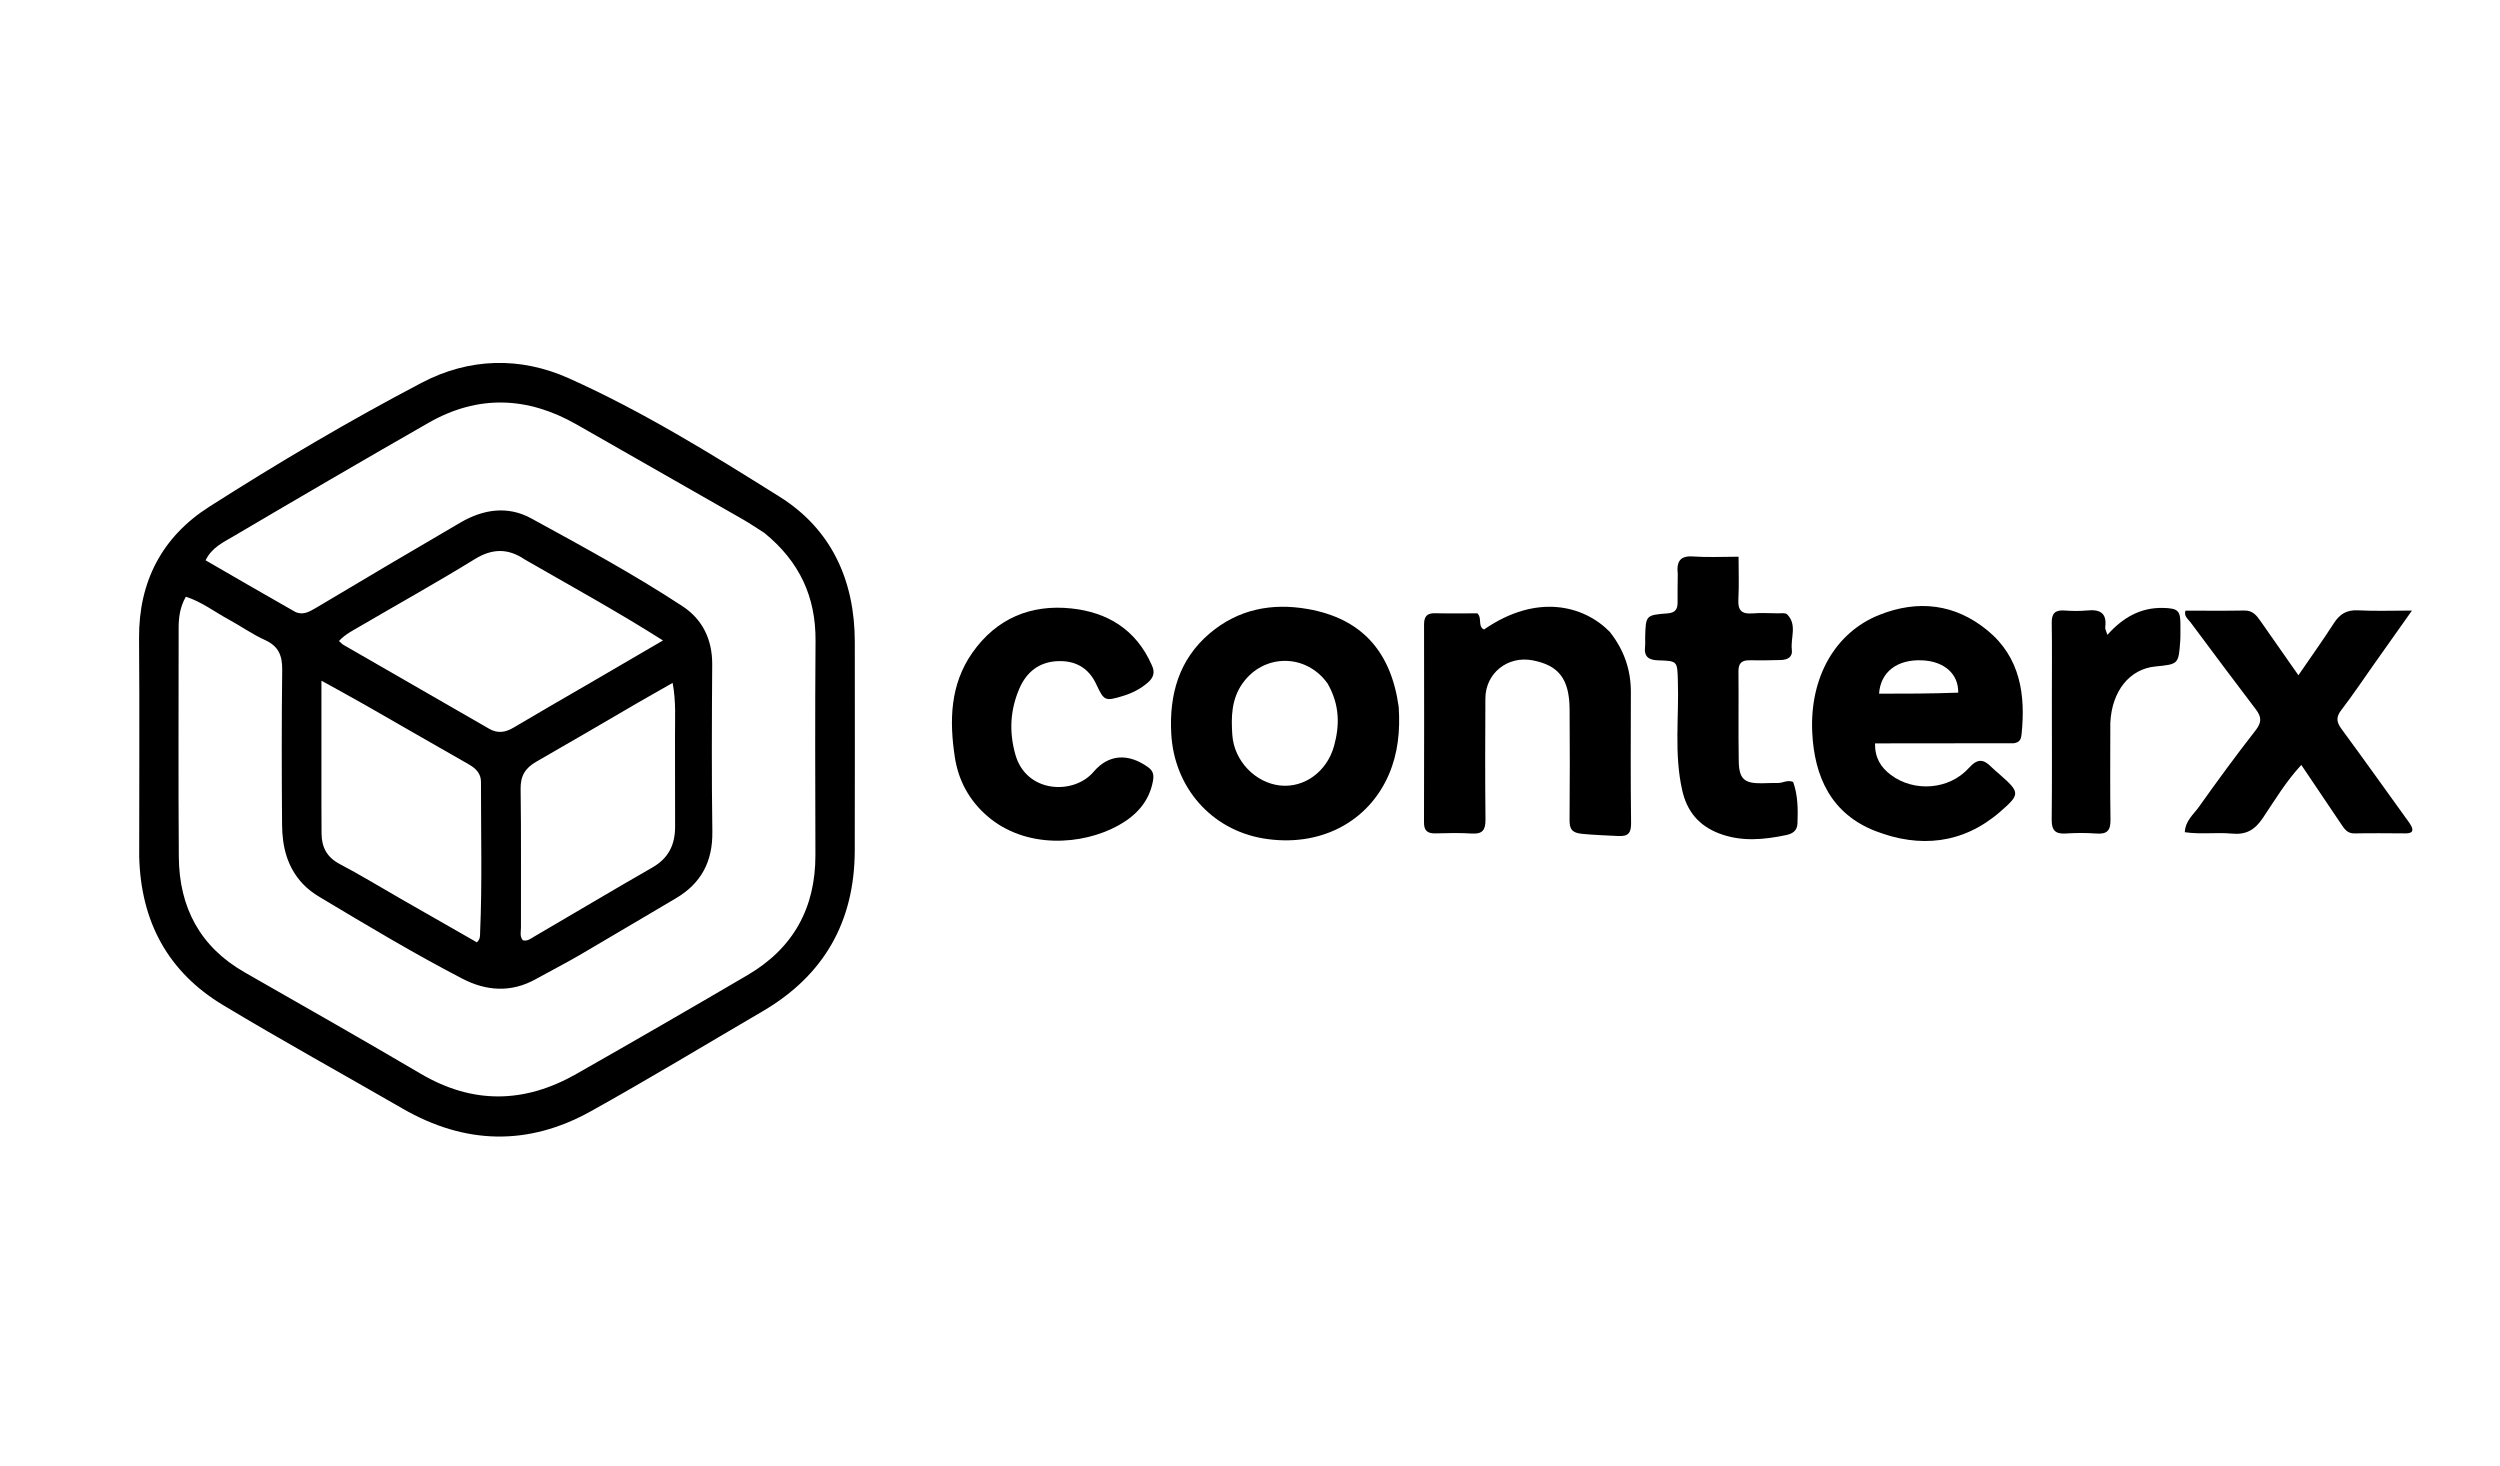 <svg version="1.1" id="Layer_1" xmlns="http://www.w3.org/2000/svg" xmlns:xlink="http://www.w3.org/1999/xlink" x="0px" y="0px"
	 width="100%" viewBox="0 0 928 544" enable-background="new 0 0 928 544" xml:space="preserve">
<path fill="#000000" opacity="1" stroke="none" 
	d="
M51.669,317.92 
	C51.668,290.602 51.823,263.773 51.618,236.946 
	C51.457,215.848 60.201,199.249 77.639,188.126 
	C103.327,171.741 129.589,156.2 156.581,142.05 
	C174.155,132.836 193.083,132.328 211.097,140.396 
	C238.479,152.661 264.05,168.499 289.408,184.399 
	C308.648,196.463 317.285,215.495 317.299,238.253 
	C317.315,264.082 317.357,289.91 317.285,315.739 
	C317.211,342.077 305.904,362.049 283.092,375.382 
	C261.824,387.813 240.747,400.587 219.221,412.555 
	C195.969,425.482 172.529,424.838 149.438,411.505 
	C127.23,398.682 104.756,386.304 82.789,373.083 
	C62.417,360.821 52.26,342.202 51.669,317.92 
M283.695,197.793 
	C281.021,196.103 278.407,194.31 275.664,192.74 
	C255.148,181 234.597,169.321 214.076,157.588 
	C195.856,147.171 177.44,146.446 159.091,156.94 
	C134.815,170.825 110.666,184.935 86.568,199.128 
	C82.838,201.325 78.598,203.266 76.312,207.984 
	C87.434,214.4 98.328,220.756 109.303,226.968 
	C112.104,228.553 114.623,227.233 117.207,225.692 
	C135.083,215.027 152.995,204.422 170.978,193.938 
	C179.384,189.038 188.458,187.644 197.188,192.421 
	C216.169,202.806 235.218,213.131 253.319,225.012 
	C260.84,229.949 264.438,237.452 264.373,246.723 
	C264.23,267.385 264.133,288.051 264.424,308.71 
	C264.58,319.79 260.292,327.936 250.784,333.507 
	C238.861,340.492 227.019,347.615 215.078,354.568 
	C209.759,357.666 204.26,360.454 198.883,363.454 
	C189.762,368.543 180.52,367.897 171.654,363.294 
	C153.623,353.934 136.196,343.485 118.771,333.048 
	C116.495,331.685 114.374,330.164 112.494,328.185 
	C106.589,321.966 104.773,314.314 104.708,306.177 
	C104.555,287.016 104.521,267.85 104.753,248.69 
	C104.816,243.42 103.448,239.873 98.377,237.583 
	C93.698,235.471 89.447,232.43 84.913,229.972 
	C79.703,227.147 74.944,223.435 68.988,221.492 
	C66.842,225.252 66.311,229.114 66.311,233.104 
	C66.314,261.432 66.165,289.761 66.377,318.087 
	C66.516,336.797 74.216,351.442 90.816,360.939 
	C112.633,373.421 134.504,385.812 156.16,398.569 
	C175.507,409.966 194.702,409.589 213.892,398.676 
	C235.168,386.577 256.366,374.339 277.481,361.963 
	C294.435,352.027 302.737,337.059 302.681,317.366 
	C302.606,290.872 302.524,264.376 302.727,237.882 
	C302.853,221.618 296.832,208.463 283.695,197.793 
M194.806,207.686 
	C188.656,203.534 182.829,203.486 176.26,207.535 
	C162.236,216.177 147.821,224.185 133.598,232.506 
	C130.929,234.068 128.098,235.467 125.822,237.944 
	C126.556,238.577 126.99,239.089 127.538,239.405 
	C145.564,249.803 163.597,260.19 181.642,270.556 
	C184.682,272.303 187.574,271.903 190.572,270.119 
	C199.585,264.755 208.69,259.546 217.754,254.268 
	C226.907,248.939 236.054,243.599 246.096,237.744 
	C229.023,226.913 212.127,217.667 194.806,207.686 
M119.316,289.5 
	C119.326,296.16 119.294,302.82 119.362,309.48 
	C119.413,314.513 121.364,318.238 126.115,320.734 
	C133.767,324.754 141.156,329.275 148.662,333.574 
	C158.15,339.008 167.643,344.433 177.012,349.791 
	C178.353,348.546 178.169,347.299 178.217,346.189 
	C179.03,327.553 178.503,308.907 178.54,290.266 
	C178.546,287.103 176.618,285.204 173.945,283.688 
	C161.215,276.469 148.561,269.116 135.852,261.858 
	C130.589,258.853 125.257,255.967 119.316,252.673 
	C119.316,265.226 119.316,276.863 119.316,289.5 
M237.096,260.665 
	C224.433,268.033 211.807,275.465 199.086,282.732 
	C195.083,285.019 193.183,287.908 193.253,292.753 
	C193.499,309.91 193.334,327.074 193.379,344.235 
	C193.383,345.826 192.845,347.564 194.072,349.024 
	C195.762,349.487 196.982,348.428 198.217,347.708 
	C212.883,339.148 227.468,330.446 242.195,321.992 
	C248.24,318.522 250.64,313.43 250.598,306.728 
	C250.529,295.732 250.63,284.735 250.561,273.739 
	C250.52,267.157 251.012,260.538 249.682,253.486 
	C245.469,255.873 241.589,258.071 237.096,260.665 
z"/>
<path fill="#000000" opacity="1" stroke="none" 
	d="
M747.525,275.89 
	C730.13,275.943 713.186,275.943 696.002,275.943 
	C695.944,281.414 698.218,284.848 701.805,287.58 
	C710.378,294.106 723.482,293.264 730.857,285.056 
	C734.131,281.412 736.331,281.786 739.262,284.772 
	C740.192,285.72 741.247,286.547 742.244,287.429 
	C749.813,294.129 750.061,294.736 742.431,301.349 
	C728.614,313.323 712.584,314.863 696.163,308.482 
	C679.825,302.134 673.44,288.423 672.695,271.671 
	C671.795,251.421 681.2,234.828 697.487,228.295 
	C711.945,222.495 725.757,224.132 737.799,234.049 
	C749.93,244.039 751.938,257.864 750.4,272.604 
	C750.231,274.225 749.856,275.562 747.525,275.89 
M726.887,257.111 
	C727.033,250.23 721.788,245.504 713.574,245.116 
	C704.282,244.677 698.042,249.391 697.509,257.496 
	C707.097,257.496 716.673,257.496 726.887,257.111 
z"/>
<path fill="#000000" opacity="1" stroke="none" 
	d="
M519.199,262.428 
	C519.777,271.284 518.934,279.524 515.622,287.318 
	C507.941,305.392 489.529,314.727 468.823,311.203 
	C449.673,307.944 435.873,292.364 434.772,272.378 
	C433.975,257.917 437.583,244.838 449.008,235.136 
	C459.518,226.21 471.942,223.708 485.406,226.063 
	C505.615,229.597 516.394,242.018 519.199,262.428 
M492.815,253.739 
	C484.847,242.518 469.108,242.517 461.205,253.707 
	C457.09,259.533 456.974,266.185 457.438,272.831 
	C458.111,282.482 465.962,290.569 475.184,291.577 
	C484.098,292.551 492.531,286.466 495.175,276.998 
	C497.343,269.233 497.311,261.601 492.815,253.739 
z"/>
<path fill="#000000" opacity="1" stroke="none" 
	d="
M597.524,234.517 
	C602.891,241.295 605.399,248.681 605.378,256.976 
	C605.338,273.134 605.252,289.293 605.457,305.448 
	C605.504,309.177 604.464,310.524 600.71,310.331 
	C596.237,310.101 591.781,309.959 587.306,309.527 
	C583.525,309.162 582.586,307.786 582.619,304.303 
	C582.748,290.645 582.723,276.985 582.634,263.327 
	C582.56,252.056 578.646,246.979 568.888,245.112 
	C559.639,243.343 551.428,249.883 551.375,259.246 
	C551.291,274.237 551.252,289.23 551.41,304.22 
	C551.451,308.057 550.338,309.679 546.302,309.408 
	C541.824,309.107 537.31,309.255 532.815,309.35 
	C529.943,309.41 528.577,308.412 528.586,305.315 
	C528.659,280.829 528.655,256.342 528.608,231.856 
	C528.603,228.961 529.588,227.564 532.656,227.635 
	C537.966,227.759 543.282,227.67 548.393,227.67 
	C550.308,229.536 548.395,232.465 550.863,233.673 
	C570.484,220.107 587.958,224.774 597.524,234.517 
z"/>
<path fill="#000000" opacity="1" stroke="none" 
	d="
M894.512,305.668 
	C896.101,308.106 895.817,309.362 892.978,309.35 
	C886.651,309.323 880.321,309.229 873.996,309.365 
	C871.303,309.423 870.222,307.656 869.016,305.87 
	C864.18,298.709 859.359,291.537 854.243,283.939 
	C848.574,290.047 844.415,297.011 839.952,303.66 
	C836.986,308.077 833.733,309.942 828.479,309.436 
	C822.769,308.885 816.956,309.803 810.992,308.913 
	C811.23,304.627 814.213,302.348 816.141,299.638 
	C822.989,290.014 829.956,280.463 837.235,271.164 
	C839.547,268.209 839.561,266.194 837.403,263.365 
	C829.226,252.648 821.188,241.824 813.133,231.014 
	C812.194,229.753 810.589,228.712 811.238,226.671 
	C818.54,226.671 825.824,226.766 833.104,226.626 
	C836.102,226.568 837.574,228.351 839.036,230.451 
	C843.578,236.979 848.15,243.486 853.168,250.655 
	C857.8,243.895 862.223,237.717 866.328,231.334 
	C868.53,227.911 871.127,226.329 875.326,226.555 
	C881.579,226.892 887.863,226.643 895.318,226.643 
	C890.193,233.885 885.731,240.188 881.271,246.493 
	C877.234,252.198 873.353,258.022 869.097,263.558 
	C867.082,266.179 867.264,268.007 869.149,270.569 
	C877.631,282.093 885.923,293.758 894.512,305.668 
z"/>
<path fill="#000000" opacity="1" stroke="none" 
	d="
M427.512,246.836 
	C428.957,249.732 428.001,251.707 426.066,253.381 
	C423.386,255.701 420.296,257.288 416.913,258.318 
	C410.141,260.382 409.857,260.226 406.885,253.89 
	C404.112,247.977 399.293,245.228 392.88,245.405 
	C385.795,245.601 380.992,249.445 378.325,255.743 
	C374.992,263.612 374.522,271.594 376.892,280.058 
	C380.948,294.547 398.644,295.106 405.913,286.524 
	C411.556,279.86 418.906,279.547 426.22,284.824 
	C428.186,286.242 428.365,287.819 427.96,290.005 
	C426.532,297.708 421.606,302.803 415.198,306.368 
	C401.754,313.846 380.619,315.208 366.441,302.893 
	C359.751,297.083 355.75,289.689 354.438,281.074 
	C352.369,267.496 352.659,254.086 360.96,242.269 
	C369.894,229.551 382.673,224.239 397.763,225.859 
	C411.017,227.283 421.684,233.603 427.512,246.836 
z"/>
<path fill="#000000" opacity="1" stroke="none" 
	d="
M622.781,213.097 
	C622.25,208.251 623.765,206.219 628.556,206.565 
	C633.829,206.946 639.151,206.652 645.352,206.652 
	C645.352,211.756 645.573,217.2 645.279,222.616 
	C645.059,226.661 646.616,228 650.489,227.695 
	C653.633,227.447 656.813,227.624 659.976,227.668 
	C661.132,227.684 662.738,227.408 663.368,228.037 
	C667.22,231.885 664.593,236.78 665.131,241.19 
	C665.476,244.025 663.415,244.933 661.002,245 
	C657.176,245.107 653.345,245.165 649.518,245.099 
	C646.647,245.05 645.284,246.065 645.316,249.169 
	C645.432,260.323 645.225,271.482 645.426,282.634 
	C645.544,289.188 647.536,290.84 653.968,290.749 
	C655.966,290.721 657.965,290.596 659.96,290.643 
	C661.783,290.685 663.465,289.381 665.612,290.253 
	C667.393,295.162 667.429,300.418 667.22,305.724 
	C667.112,308.488 665.198,309.524 663.056,309.974 
	C654.678,311.734 646.306,312.534 638.013,309.323 
	C630.58,306.444 626.219,301.186 624.449,293.4 
	C621.376,279.883 623.274,266.208 622.821,252.612 
	C622.583,245.465 622.789,245.327 615.529,245.121 
	C611.973,245.019 610.219,243.774 610.64,240.06 
	C610.771,238.908 610.657,237.731 610.688,236.566 
	C610.902,228.422 610.896,228.313 619.004,227.687 
	C621.856,227.467 622.753,226.157 622.717,223.569 
	C622.672,220.24 622.75,216.909 622.781,213.097 
z"/>
<path fill="#000000" opacity="1" stroke="none" 
	d="
M783.352,268.3 
	C783.349,280.594 783.227,292.424 783.413,304.248 
	C783.473,308.119 782.282,309.716 778.279,309.414 
	C774.469,309.127 770.608,309.151 766.793,309.397 
	C762.865,309.65 761.544,308.132 761.588,304.218 
	C761.753,289.56 761.65,274.9 761.651,260.24 
	C761.651,250.578 761.759,240.915 761.605,231.255 
	C761.549,227.804 762.759,226.383 766.235,226.618 
	C769.054,226.809 771.919,226.883 774.724,226.603 
	C779.47,226.13 782.154,227.493 781.46,232.821 
	C781.365,233.553 781.881,234.365 782.27,235.657 
	C787.941,229.3 794.489,225.49 802.847,225.661 
	C808.62,225.78 809.449,226.662 809.37,232.402 
	C809.345,234.234 809.432,236.073 809.302,237.897 
	C808.688,246.56 808.668,246.558 800.054,247.397 
	C790.556,248.322 783.915,256.448 783.352,268.3 
z"/>
</svg>